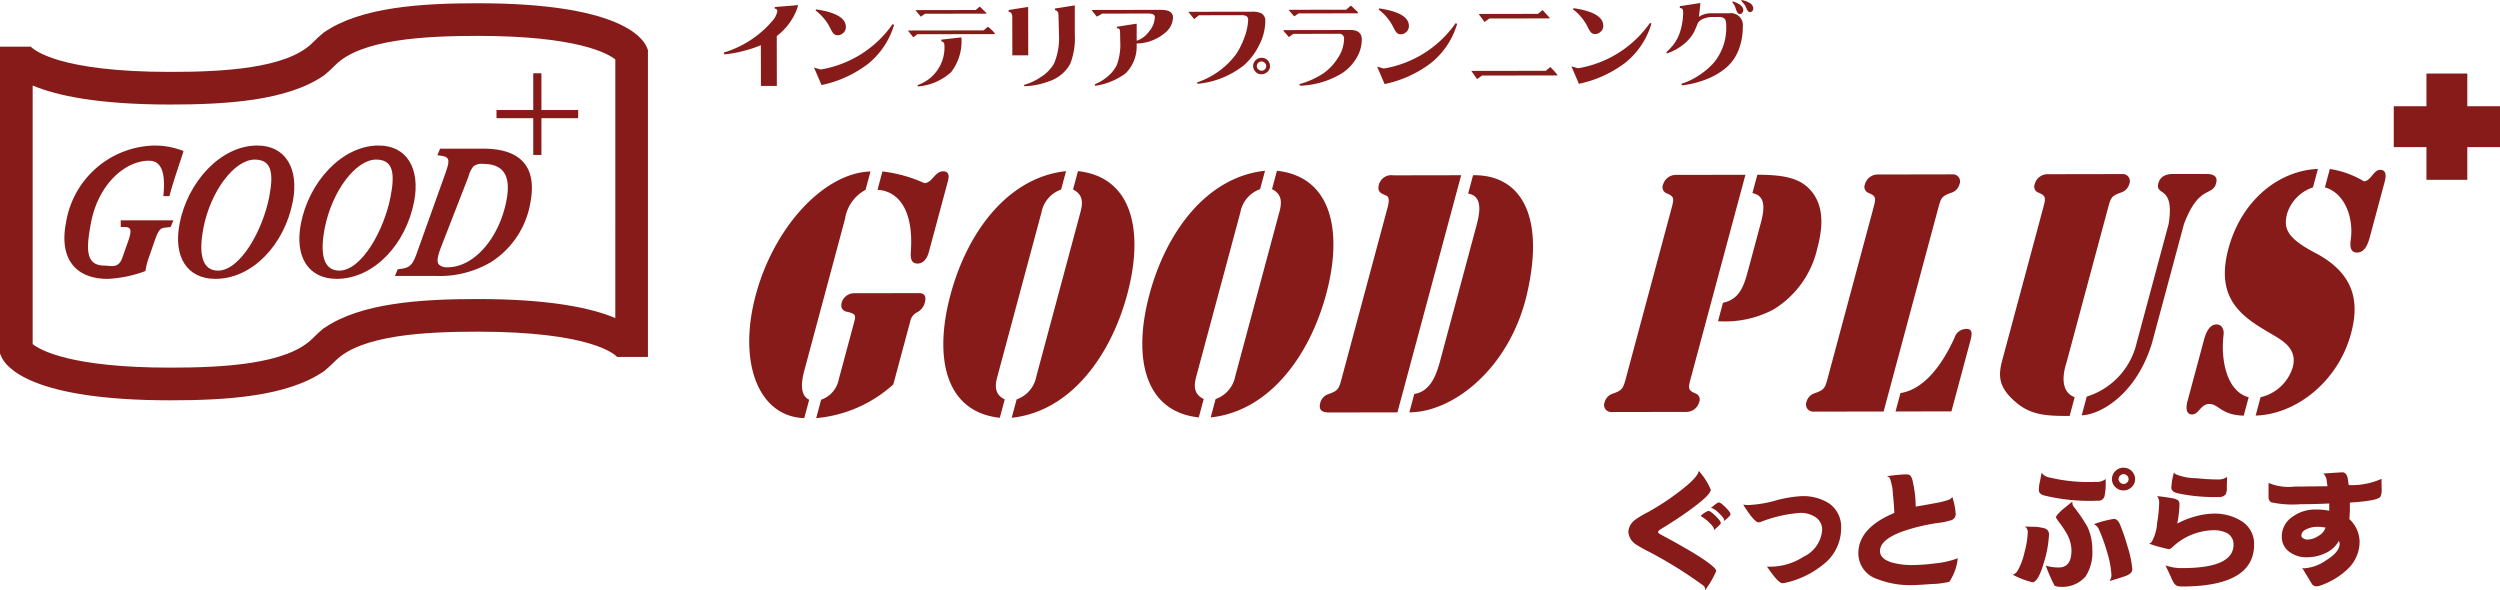 <svg xmlns="http://www.w3.org/2000/svg" width="211.754" height="50" viewBox="0 0 211.754 50"><path d="M205.755,67.733v-.078a.373.373,0,0,0-.091-.278,1.733,1.733,0,0,0-.235-.177A36.219,36.219,0,0,0,201.07,64.5a12,12,0,0,1-1.135-.632,1.394,1.394,0,0,1-.675-1.1,1.365,1.365,0,0,1,.6-1.024,8.31,8.31,0,0,1,1.065-.635,21.519,21.519,0,0,0,2.443-1.583c1.2-.891,1.816-1.526,1.848-1.915a5.609,5.609,0,0,1,1.024,1.6c0,.3-.615.889-1.826,1.76-.74.534-1.524,1.047-2.353,1.548-.191.112-.28.212-.28.278s.078.145.258.233c.9.476,1.763.964,2.595,1.452,1.37.831,2.067,1.375,2.068,1.62a8.22,8.22,0,0,1-.952,1.635m.754-5.1c0-.022.01-.055.01-.078,0-.134-.157-.334-.46-.622a3.926,3.926,0,0,0-.675-.5,1.86,1.86,0,0,1,.662-.435q.152,0,.606.433c.293.289.44.489.44.588s-.2.289-.583.613m.851-.757a.2.2,0,0,0,.022-.089c0-.122-.169-.334-.483-.633s-.54-.41-.652-.388c.359-.311.583-.478.684-.478s.292.143.572.422.417.477.417.577-.19.278-.56.59" transform="translate(-61.335 -17.733)" fill="#861b1a"/><path d="M220.062,66.528a7.7,7.7,0,0,1-3.239,1.539,1.074,1.074,0,0,1-.181.023c-.246,0-.685-.477-1.315-1.41a2.351,2.351,0,0,0,.292.01,5.278,5.278,0,0,0,2.815-.849A2.721,2.721,0,0,0,220,63.549a1.257,1.257,0,0,0-.6-1.077,2.257,2.257,0,0,0-1.235-.343,11.548,11.548,0,0,0-3.354.762.624.624,0,0,1-.2.044c-.236,0-.674-.5-1.3-1.5a3.491,3.491,0,0,0,.472.032,10.206,10.206,0,0,0,2.232-.37,10,10,0,0,1,2.221-.381,4.066,4.066,0,0,1,2.357.617,2.419,2.419,0,0,1,1.014,2.111,3.874,3.874,0,0,1-1.543,3.081" transform="translate(-65.66 -18.69)" fill="#861b1a"/><path d="M235.107,67.143a6.791,6.791,0,0,1-1.481.191c-.8.057-1.346.092-1.661.093a7.559,7.559,0,0,1-2.94-.506,2.293,2.293,0,0,1-1.62-2.187c0-1.423,1.005-2.57,3.046-3.419-.012-.389-.047-.911-.116-1.555a4.527,4.527,0,0,0-.271-1.411.613.613,0,0,0-.247-.144,13.852,13.852,0,0,1,1.616-.159.634.634,0,0,1,.359.088,1.152,1.152,0,0,1,.169.3,9.788,9.788,0,0,1,.3,2.345c.415-.068,1.043-.179,1.873-.336a6.944,6.944,0,0,0,.932-.246.577.577,0,0,0,.291-.244,5.565,5.565,0,0,1,.294,1.477.547.547,0,0,1-.381.5,7.452,7.452,0,0,1-1.3.257,16.462,16.462,0,0,0-2.793.683c-1.3.469-1.939,1.026-1.939,1.67q0,.7,1.113,1a6.354,6.354,0,0,0,1.684.186,15.091,15.091,0,0,0,1.94-.149,7.138,7.138,0,0,0,1.851-.426,4.331,4.331,0,0,1-.715,1.991" transform="translate(-69.999 -17.867)" fill="#861b1a"/><path d="M248.965,65.171q-.5,1.768-1.006,1.77A7.2,7.2,0,0,1,246.3,66.3a.742.742,0,0,0,.392-.311,5.345,5.345,0,0,0,.6-1.591,7.487,7.487,0,0,0,.278-1.689.59.59,0,0,0-.236-.489c.28.01.561.021.853.021a3.783,3.783,0,0,1,.841.143.5.5,0,0,1,.338.521,9.45,9.45,0,0,1-.4,2.268m5.107-5.533a.52.52,0,0,1-.561.39,16.338,16.338,0,0,1-4.579-.448c-.292-.089-.427-.244-.428-.478a3.335,3.335,0,0,1,.1-.723c.078-.4.123-.645.145-.723a.892.892,0,0,0,.528.377,14.207,14.207,0,0,0,4.04.4,1.163,1.163,0,0,0,.852-.246V58.5a4.8,4.8,0,0,1-.1,1.134m-1.616,6.827a2.591,2.591,0,0,1-2.164.86,1.006,1.006,0,0,1-.45-.089,13.927,13.927,0,0,1-.743-1.7,3.717,3.717,0,0,0,1.1.154c.718,0,1.076-.48,1.074-1.447a3.074,3.074,0,0,0-.338-1.311,8.877,8.877,0,0,0-.642-.988,3.406,3.406,0,0,1-.337-.489c0-.111.19-.345.593-.7.269-.212.527-.424.8-.646v.111a.6.6,0,0,0,.158.377,13.487,13.487,0,0,1,1.114,1.643,4.469,4.469,0,0,1,.418,1.934,3.756,3.756,0,0,1-.579,2.29m3.557-.117c-.191.089-.695.246-1.526.5a.879.879,0,0,0,.167-.523,8.114,8.114,0,0,0-.374-1.956,13.935,13.935,0,0,0-.687-1.9.833.833,0,0,0-.428-.444,8.928,8.928,0,0,1,1.7-.447c.191,0,.349.133.483.4a16.388,16.388,0,0,1,.665,1.922,8.64,8.64,0,0,1,.408,1.944c0,.211-.145.379-.414.5m.356-7.458a.969.969,0,0,1-.683.279.929.929,0,0,1-.685-.278.879.879,0,0,1-.293-.677.907.907,0,0,1,.279-.678.958.958,0,0,1,.695-.291.98.98,0,0,1,.7.289.953.953,0,0,1,.282.677.919.919,0,0,1-.291.679m-.395-.978a.432.432,0,0,0-.291-.122.411.411,0,0,0-.291.123.415.415,0,0,0-.134.3.442.442,0,0,0,.427.41.387.387,0,0,0,.291-.123.374.374,0,0,0,.134-.289.415.415,0,0,0-.136-.3" transform="translate(-75.814 -17.621)" fill="#861b1a"/><path d="M265.776,67.47a1.138,1.138,0,0,1-.45-.066.727.727,0,0,1-.292-.311,3.14,3.14,0,0,1-.2-.422l-.461-.988a3.964,3.964,0,0,0,1.458.231c2.873-.006,4.307-.663,4.305-2a1.079,1.079,0,0,0-.552-.966,2.5,2.5,0,0,0-1.155-.242,5.192,5.192,0,0,0-3.476,1.44.588.588,0,0,1-.3.167,13.011,13.011,0,0,1-1.661-.464.636.636,0,0,0,.212-.156,3.7,3.7,0,0,0,.457-1.59,12.306,12.306,0,0,0,.177-1.746.937.937,0,0,0-.169-.533c.314.021.8.087,1.425.2a1.24,1.24,0,0,1,.338.144.455.455,0,0,1,.124.333,9.289,9.289,0,0,1-.189,1.645,7.15,7.15,0,0,1,1.492-.6,6.39,6.39,0,0,1,1.57-.246,4.278,4.278,0,0,1,2.335.607,2.261,2.261,0,0,1,1.114,2.01c0,2.367-2.035,3.549-6.1,3.556m3.8-8.843c-.011.2-.01.356-.01.456a1.062,1.062,0,0,1-.122.611.789.789,0,0,1-.629.2,15.2,15.2,0,0,1-3.4-.317c-.37-.078-.55-.244-.55-.489a5.717,5.717,0,0,1,.222-1.278.435.435,0,0,0,.135.144,4.411,4.411,0,0,0,1.717.342c.775.076,1.4.109,1.874.107a1.18,1.18,0,0,0,.774-.224c0,.1-.011.245-.01.444" transform="translate(-80.951 -17.796)" fill="#861b1a"/><path d="M287.067,59.865c-.134.223-.986.391-2.58.494v.5c0,.323-.021.623-.044.9a2.67,2.67,0,0,1,.867,1.921,3.2,3.2,0,0,1-1.016,2.314,6.352,6.352,0,0,1-2.22,1.36,1.288,1.288,0,0,1-.415.1.473.473,0,0,1-.427-.265l-.8-1.322a.3.3,0,0,0,.214.055,3.607,3.607,0,0,0,1.805-.659c.773-.479,1.166-.946,1.165-1.4a.768.768,0,0,0-.057-.266,2.423,2.423,0,0,1-1.155,1.047,3.562,3.562,0,0,1-1.547.346,2.351,2.351,0,0,1-1.471-.442,1.537,1.537,0,0,1-.665-1.321,1.988,1.988,0,0,1,.928-1.68,3.183,3.183,0,0,1,1.9-.6,5.821,5.821,0,0,1,1.189.1v-.612c-.92.046-1.728.059-2.423.06a8.615,8.615,0,0,1-2.492-.161.483.483,0,0,1-.225-.423V58.693a4.352,4.352,0,0,0,2.234.307c.347,0,.807,0,1.38-.013.7,0,1.156-.013,1.38-.014-.035-.189-.057-.378-.08-.577a1.062,1.062,0,0,0-.27-.5q1.482-.1,1.616-.1c.2,0,.336.145.427.411.022.111.057.334.1.667a6.131,6.131,0,0,0,2.783-.527c0,.577.012.889.013.934a1.271,1.271,0,0,1-.111.588m-5.37,2.544a2.057,2.057,0,0,0-.82.168q-.5.2-.5.568c0,.111.057.19.192.255a.568.568,0,0,0,.325.088,1.77,1.77,0,0,0,.931-.313,1.273,1.273,0,0,0,.6-.7,3.143,3.143,0,0,0-.73-.066" transform="translate(-85.448 -17.789)" fill="#861b1a"/><path d="M96.348,37.845c-.26.966-.383,2.094.414,2.468l-.419,1.558c-3.869-.128-5.65-4.688-4.106-10.434,1.551-5.774,5.784-10.344,9.718-10.458l-.419,1.557A3.349,3.349,0,0,0,99.8,24.983Zm1.424,2.466a2.271,2.271,0,0,0,1.494-1.72l1.3-4.834c.159-.59.172-.725-.675-.911-.331-.107-.49-.347-.368-.8a1.115,1.115,0,0,1,1.1-.754l5.364-.009c.112,0,.807-.082.569.8a1.287,1.287,0,0,1-.62.808,1.107,1.107,0,0,0-.621.806l-1.428,5.317a11.2,11.2,0,0,1-6.532,2.857Zm5.193-19.333a11.825,11.825,0,0,1,3.548.987c.673,0,.873-.995,1.591-1,.673,0,.433.724.4.858l-1.609,5.987c-.036.134-.26.966-.955.968-.583,0-.6-.509-.564-1.072.227-3.436-1.038-5.071-2.827-5.175Z" transform="translate(-28.222 -6.455)" fill="#861b1a"/><path d="M125.41,22.5a2.55,2.55,0,0,0-1.663,1.935L120.01,38.344c-.181.671-.307,1.478.625,1.931l-.419,1.558c-4.621-.5-5.609-5.09-4.173-10.433s4.89-9.94,9.785-10.458Zm-3.765,17.775a2.549,2.549,0,0,0,1.663-1.935l3.736-13.91c.181-.671.307-1.477-.625-1.932l.419-1.557c4.621.5,5.609,5.09,4.174,10.433s-4.891,9.94-9.786,10.458Z" transform="translate(-35.532 -6.446)" fill="#861b1a"/><path d="M149.759,22.457a2.547,2.547,0,0,0-1.663,1.935L144.358,38.3c-.18.671-.307,1.476.625,1.932l-.419,1.557c-4.62-.5-5.608-5.09-4.172-10.434s4.89-9.94,9.785-10.458Zm-3.766,17.774a2.547,2.547,0,0,0,1.663-1.935l3.737-13.91c.18-.671.307-1.476-.625-1.931l.419-1.557c4.62.5,5.608,5.09,4.173,10.433s-4.891,9.94-9.786,10.458Z" transform="translate(-43.027 -6.433)" fill="#861b1a"/><path d="M168.076,41.527l-5.7.01c-.494,0-1.04-.053-.831-.831a1.037,1.037,0,0,1,.689-.726c.865-.3.886-.458,1.154-1.452l3.779-14.071c.108-.4.348-1.128-.035-1.288-.4-.188-.8-.267-.622-.939a1.088,1.088,0,0,1,1.218-.78l5.747-.01Zm6.407-20.088c3.828-.061,6.164,3.1,4.573,10.03-1.449,6.31-6.245,10.05-9.97,10.056l.419-1.557c1.426-.218,1.9-1.748,2.179-2.769l3.073-11.439c.274-1.02.618-2.551-.693-2.763Z" transform="translate(-49.712 -6.599)" fill="#861b1a"/><path d="M201.958,24.4c.267-.994.334-1.154-.373-1.449a.545.545,0,0,1-.3-.724,1.128,1.128,0,0,1,1.054-.833l5.925-.01-4.588,17.078c-.267.993-.332,1.155.373,1.449a.545.545,0,0,1,.3.724,1.128,1.128,0,0,1-1.054.834l-6.351.011a.6.6,0,0,1-.606-.831,1.029,1.029,0,0,1,.689-.725c.864-.3.885-.458,1.152-1.452Zm7.317-3.019c2.132,0,3.316.263,4.177.986,1.343,1.179,1.517,2.95.911,5.206a8.175,8.175,0,0,1-3.709,5.213,8.747,8.747,0,0,1-4.71,1l.417-1.557c1.4-.3,1.766-1.4,2.12-2.715l1.089-4.053c.325-1.209.417-2.31-.714-2.522Z" transform="translate(-60.424 -6.58)" fill="#861b1a"/><path d="M227.574,41.423l-5.925.01a.605.605,0,0,1-.607-.831,1.034,1.034,0,0,1,.689-.725c.865-.3.886-.458,1.152-1.452l3.78-14.071c.266-.993.333-1.154-.373-1.448a.545.545,0,0,1-.3-.725,1.127,1.127,0,0,1,1.054-.833l6.351-.012a.6.6,0,0,1,.606.831,1.034,1.034,0,0,1-.689.726c-.864.3-.886.458-1.152,1.452ZM229,39.864c1.9-.3,3.434-2.18,4.576-4.678a1.041,1.041,0,0,1,1.054-.754c.516,0,.424.509.287,1.019l-1.6,5.962-4.735.008Z" transform="translate(-68.028 -6.568)" fill="#861b1a"/><path d="M250.638,41.782c-1.773,0-3.136-.021-4.409-1.04-1.66-1.339-1.654-2.359-1.294-3.7l3.42-12.729c.266-.994.333-1.155-.374-1.449a.544.544,0,0,1-.3-.724,1.126,1.126,0,0,1,1.053-.834l6.352-.011a.6.6,0,0,1,.606.831,1.036,1.036,0,0,1-.689.727c-.865.3-.886.458-1.152,1.451l-3.469,12.916c-.072.269-.844,2.39.68,2.978Zm8.382-16.253c.541-3.356-1.175-2.306-.865-3.462.224-.832,1.129-.78,1.375-.78l2.559,0c.246,0,1.182-.055.957.777-.309,1.155-1.465.111-2.726,3.467L257.6,35.65c-1.37,4.431-4.473,6.047-5.94,6.077l.426-1.584a6.235,6.235,0,0,0,4.227-4.543Z" transform="translate(-75.335 -6.551)" fill="#861b1a"/><path d="M269.038,35.16c.15-.563.443-1.316,1.071-1.317.449,0,.649.428.592.885-.262,2.148.28,4.8,2.126,5.284l-.419,1.557c-1.937-.051-2.111-.989-2.92-.988-.717,0-.888.887-1.449.888-.7,0-.429-.993-.393-1.127Zm9.236-12.926a3.43,3.43,0,0,0-2.185,2.2c-.353,1.316.035,2.121,2.375,3.35,3.482,1.82,3.7,4.343,3.037,6.813-1.117,4.162-4.741,6.88-8.083,6.966l.418-1.557a3.705,3.705,0,0,0,2.705-2.475c.5-1.692-.974-2.387-1.9-2.949-2.446-1.419-4.66-2.945-3.527-7.161,1.1-4.08,4.242-6.61,7.578-6.749Zm4.809,4.233c-.166.617-.436,1.289-1.087,1.29-.54,0-.6-.509-.527-1.045.287-1.987-.556-4.025-2.185-4.478l.419-1.557a7.886,7.886,0,0,1,2.882,1.042c.584,0,.8-.968,1.382-.969.7,0,.406.912.348,1.127Z" transform="translate(-82.361 -6.364)" fill="#861b1a"/><path d="M94.18,2.068a5.087,5.087,0,0,1-1.125,1.179l.008,4.226-1.348,0L91.708,4.02a10.158,10.158,0,0,1-1.523.5,8.424,8.424,0,0,1-1.569.274l-.046-.15a8.718,8.718,0,0,0,3.257-1.809,6.882,6.882,0,0,0,.776-.787,1.694,1.694,0,0,0,.5-.906.189.189,0,0,0-.214-.21L92.882.788,94.871.625a4.526,4.526,0,0,1-.691,1.443" transform="translate(-27.263 -0.192)" fill="#861b1a"/><path d="M104.061,5.855a9.73,9.73,0,0,1-3.815,1.7l-.635-1.479.557.165a9.3,9.3,0,0,0,6.1-3.845l.123.061a6.66,6.66,0,0,1-2.326,3.4M102.1,3.125a.667.667,0,0,1-.5.213.467.467,0,0,1-.381-.2,2.333,2.333,0,0,1-.229-.392,4.2,4.2,0,0,0-1.252-1.507l.061-.091c1.669.246,2.508.743,2.509,1.483a.673.673,0,0,1-.2.5" transform="translate(-30.662 -0.352)" fill="#861b1a"/><path d="M118.319,3.132l-6.43.011-.335.265-.458-.58,6.408-.011.372-.31a3.86,3.86,0,0,1,.6.572c0,.038-.053.053-.152.053M117.684,1.4l-5.142.008-.35.249-.458-.557,5.112-.009.334-.295c.381.37.58.557.58.573s-.03.03-.076.03m-2.909,4.94a4.751,4.751,0,0,1-2.825,1.228l-.046-.113A3.354,3.354,0,0,0,114.191,4.1q0-.328-.252-.339l-.016-.159,1.706-.192a4.255,4.255,0,0,1-.856,2.922" transform="translate(-34.197 -0.244)" fill="#861b1a"/><path d="M123.741,4.89l-.006-3.246c0-.264-.1-.415-.3-.444l-.008-.152,1.653-.26.008,4.1Zm4.93.671a3.186,3.186,0,0,1-1.894,1.55,6.08,6.08,0,0,1-2.034.389l-.016-.106a4.805,4.805,0,0,0,1.439-.674,3.362,3.362,0,0,0,1.1-1.119,5.531,5.531,0,0,0,.422-2.529c0-.128-.008-.491-.025-1.094,0-.136-.008-.339-.024-.611a.317.317,0,0,0-.282-.3l-.016-.143,1.691-.267,0,2.452a6.067,6.067,0,0,1-.37,2.454" transform="translate(-37.994 -0.202)" fill="#861b1a"/><path d="M139.789,3.157a3.829,3.829,0,0,1-2.406.9,3.2,3.2,0,0,1-.933,2.529,5.709,5.709,0,0,1-2.565,1.054l-.054-.12a4.219,4.219,0,0,0,1.081-.652,3,3,0,0,0,.79-.974,4.99,4.99,0,0,0,.3-2c0-.091-.009-.234-.009-.423s-.008-.324-.008-.415c0-.212-.092-.3-.267-.287V2.636l1.675-.26,0,1.449a2.165,2.165,0,0,0,1.058-.8,1.954,1.954,0,0,0,.478-1.215c0-.2-.2-.294-.586-.293l-3.863.007-.464.257-.451-.565,5.889-.01c.671,0,1.014.216,1.015.646a1.744,1.744,0,0,1-.683,1.308" transform="translate(-41.114 -0.371)" fill="#861b1a"/><path d="M151.4,4.294a5.521,5.521,0,0,1-1.3,1.692,7.4,7.4,0,0,1-3.914,1.555l-.031-.12a6.8,6.8,0,0,0,3.318-2.407,6.423,6.423,0,0,0,.683-1.389,4.674,4.674,0,0,0,.325-1.5.343.343,0,0,0-.183-.338,1.012,1.012,0,0,0-.4-.06l-3.588.007-.4.325-.5-.617,5.356-.009a1.937,1.937,0,0,1,.815.127.712.712,0,0,1,.352.686,4.459,4.459,0,0,1-.538,2.046m.712,2.24a.758.758,0,0,1-.525.2.615.615,0,0,1-.473-.211.679.679,0,0,1,.006-.981.7.7,0,0,1,.51-.2.684.684,0,0,1,.5.2.705.705,0,0,1,.206.5.659.659,0,0,1-.221.5m-.222-.769a.388.388,0,0,0-.563,0,.409.409,0,0,0-.107.294.329.329,0,0,0,.138.264.4.4,0,0,0,.282.1.349.349,0,0,0,.266-.121.39.39,0,0,0,.106-.272.374.374,0,0,0-.122-.271" transform="translate(-44.76 -0.442)" fill="#861b1a"/><path d="M163.211,5.172A3.891,3.891,0,0,1,162.033,6.4a7.246,7.246,0,0,1-3.588,1.07l-.038-.136a7,7,0,0,0,2.025-.91,4.415,4.415,0,0,0,1.209-1.27,3,3,0,0,0,.546-1.638.4.4,0,0,0-.458-.445l-3.847.008-.365.272-.465-.528V2.761l5.675-.01c.64,0,.961.27.962.8a3.088,3.088,0,0,1-.478,1.623m-4.883-3.826-.365.249-.481-.557,4.876-.008.41-.349.588.55v.105Z" transform="translate(-48.343 -0.21)" fill="#861b1a"/><path d="M172.965,5.736a9.73,9.73,0,0,1-3.815,1.7l-.635-1.479.557.165a9.3,9.3,0,0,0,6.1-3.845l.122.061a6.654,6.654,0,0,1-2.325,3.4M171,3.006a.664.664,0,0,1-.5.213.467.467,0,0,1-.381-.2,2.385,2.385,0,0,1-.229-.392,4.188,4.188,0,0,0-1.253-1.507l.062-.091c1.668.246,2.508.743,2.509,1.483a.673.673,0,0,1-.2.5" transform="translate(-51.872 -0.316)" fill="#861b1a"/><path d="M187.257,6.765l-6.309.011-.419.3-.489-.694,6.309-.01.381-.318a5.783,5.783,0,0,1,.618.686c0,.022-.03.03-.091.03m-.664-4.836-5.029.009-.4.295-.5-.679,5.02-.008.4-.325c.4.451.612.678.612.678,0,.023-.039.03-.107.03" transform="translate(-55.419 -0.376)" fill="#861b1a"/><path d="M196.74,5.7a9.73,9.73,0,0,1-3.815,1.7l-.635-1.479.557.165a9.3,9.3,0,0,0,6.1-3.844l.122.061a6.654,6.654,0,0,1-2.325,3.4m-1.963-2.73a.664.664,0,0,1-.5.213.467.467,0,0,1-.381-.2,2.386,2.386,0,0,1-.229-.392,4.2,4.2,0,0,0-1.253-1.507l.062-.091c1.668.246,2.508.743,2.509,1.483a.673.673,0,0,1-.2.5" transform="translate(-59.19 -0.303)" fill="#861b1a"/><path d="M210.048,4.174a3.84,3.84,0,0,1-1.125,1.6,6.078,6.078,0,0,1-1.743.985,8.181,8.181,0,0,1-1.95.471l-.053-.136a5.446,5.446,0,0,0,1.469-.7,6.179,6.179,0,0,0,1.247-1.043,4.615,4.615,0,0,0,1.084-3.142,1.231,1.231,0,0,0-.1-.588.683.683,0,0,0-.563-.18h-.579a1.925,1.925,0,0,0-.624.123,1.034,1.034,0,0,0-.51.347,1.272,1.272,0,0,0-.1.226c-.053.137-.137.333-.251.575a3.406,3.406,0,0,1-.974,1.111,4.352,4.352,0,0,1-1.317.7l-.061-.09a6.586,6.586,0,0,0,.586-.621,3.706,3.706,0,0,0,.645-1.321,5.483,5.483,0,0,0,.2-1.472c0-.234-.1-.347-.283-.34V.523l1.737-.267c-.015.294-.06.687-.12,1.17a1.78,1.78,0,0,1,1.058-.3l1.5,0a1.011,1.011,0,0,1,1.16,1.123,5.306,5.306,0,0,1-.339,1.933m.291-3.1a.221.221,0,0,1-.19.106.245.245,0,0,1-.114-.024c-.06-.021-.122-.12-.2-.293C209.79.741,209.745.62,209.7.5a3.013,3.013,0,0,0-.214-.317l.061-.061c.579.188.877.437.878.739a.322.322,0,0,1-.084.212m.853-.138a.271.271,0,0,1-.2.091.29.29,0,0,1-.076-.008.557.557,0,0,1-.2-.255c-.1-.2-.145-.309-.145-.309-.046-.069-.16-.2-.328-.392L210.3,0c.64.15.968.391.968.723a.363.363,0,0,1-.075.211" transform="translate(-62.763)" fill="#861b1a"/><path d="M301.92,11.769h-2.769V9H295.69v2.769h-2.769V15.23h2.769V18h3.461V15.23h2.769Z" transform="translate(-90.166 -2.77)" fill="#861b1a"/><path d="M16.259,22.094c.218-2.076-.2-3-1.222-3-1.975,0-4.266,1.938-4.9,5.227-.487,2.508-.379,3.659,1.184,3.659.483,0,1.138.278,1.465-.669l.505-1.429c.423-1.229.076-1.174-.64-1.174v-.564h4.46l-.237.564c-.79.117-.909-.088-1.353,1.174l-.455,1.312a6.533,6.533,0,0,0-.327,1.246,10.664,10.664,0,0,1-3.185.664c-2.715,0-4.135-1.694-3.541-4.75a7.75,7.75,0,0,1,7.5-6.545,6.6,6.6,0,0,1,2.454.466c-.149.548-.9,2.641-1.191,3.821Z" transform="translate(-2.424 -5.481)" fill="#861b1a"/><path d="M31.5,22.574c-.707,3.638-3.429,6.528-6.556,6.528-2.347,0-3.586-1.811-3.028-4.684.684-3.521,3.474-6.61,6.588-6.61,2.388,0,3.542,1.96,3,4.766m-7.575,2.259c-.4,2.06-.154,3.571,1.239,3.571,1.877,0,3.79-3.4,4.344-6.262C29.913,20.05,29.669,19,28.276,19c-1.706,0-3.734,2.645-4.354,5.834" transform="translate(-6.704 -5.482)" fill="#861b1a"/><path d="M46.346,22.574c-.707,3.638-3.43,6.528-6.556,6.528-2.347,0-3.586-1.811-3.028-4.684.685-3.521,3.474-6.61,6.588-6.61,2.388,0,3.542,1.96,3,4.766m-7.575,2.259c-.4,2.06-.154,3.571,1.239,3.571,1.877,0,3.79-3.4,4.344-6.262.407-2.093.164-3.143-1.23-3.143-1.7,0-3.734,2.645-4.353,5.834" transform="translate(-11.275 -5.482)" fill="#861b1a"/><path d="M55.812,18.192c3.085,0,4.592,1.461,3.983,4.6a7.42,7.42,0,0,1-3.318,5,8.575,8.575,0,0,1-4.75,1.179h-3.4l.237-.565c1.072-.1,1.259-.332,1.676-1.528l2.335-6.527c.468-1.312.417-1.5-.657-1.595l.237-.564ZM52.2,26.612c-.31.864-.329,1.179-.132,1.412a.97.97,0,0,0,.7.216c2.318,0,4.407-2.558,5-5.631.384-1.976-.112-3.128-1.989-3.128a1.122,1.122,0,0,0-.793.2,2.109,2.109,0,0,0-.423.864Z" transform="translate(-14.876 -5.6)" fill="#861b1a"/><path d="M67.673,12.079H64.56V8.966h-.692v3.113H60.755v.692h3.113v3.113h.692V12.771h3.113Z" transform="translate(-18.701 -2.76)" fill="#861b1a"/><path d="M54.775,4.1c-.371-.869-2.5-3.705-14.3-3.705-4.768,0-9.936.319-13.03,2.468V2.851c-.323.269-.646.563-.979.9-2.18,2.179-7.586,2.459-12.051,2.459-9.448,0-11.555-1.873-11.8-2.136H0V30.062l.111.26c.371.869,2.5,3.705,14.3,3.705,4.768,0,9.936-.319,13.03-2.468v.008c.323-.269.646-.563.979-.895,2.18-2.18,7.586-2.459,12.051-2.459,9.448,0,11.555,1.873,11.8,2.137h2.61V4.357Zm-2.658,22.96c-2.024-.853-5.541-1.611-11.645-1.611-4.768,0-9.936.319-13.03,2.468V27.9c-.323.269-.646.563-.979.9-2.18,2.18-7.586,2.459-12.051,2.459-8.4,0-11-1.48-11.645-1.993V7.363c2.024.853,5.541,1.611,11.645,1.611,4.768,0,9.936-.319,13.03-2.468v.008c.323-.269.646-.563.979-.9C30.6,3.439,36.007,3.16,40.473,3.16c8.4,0,11,1.48,11.645,1.993Z" transform="translate(0 -0.12)" fill="#861b1a"/></svg>